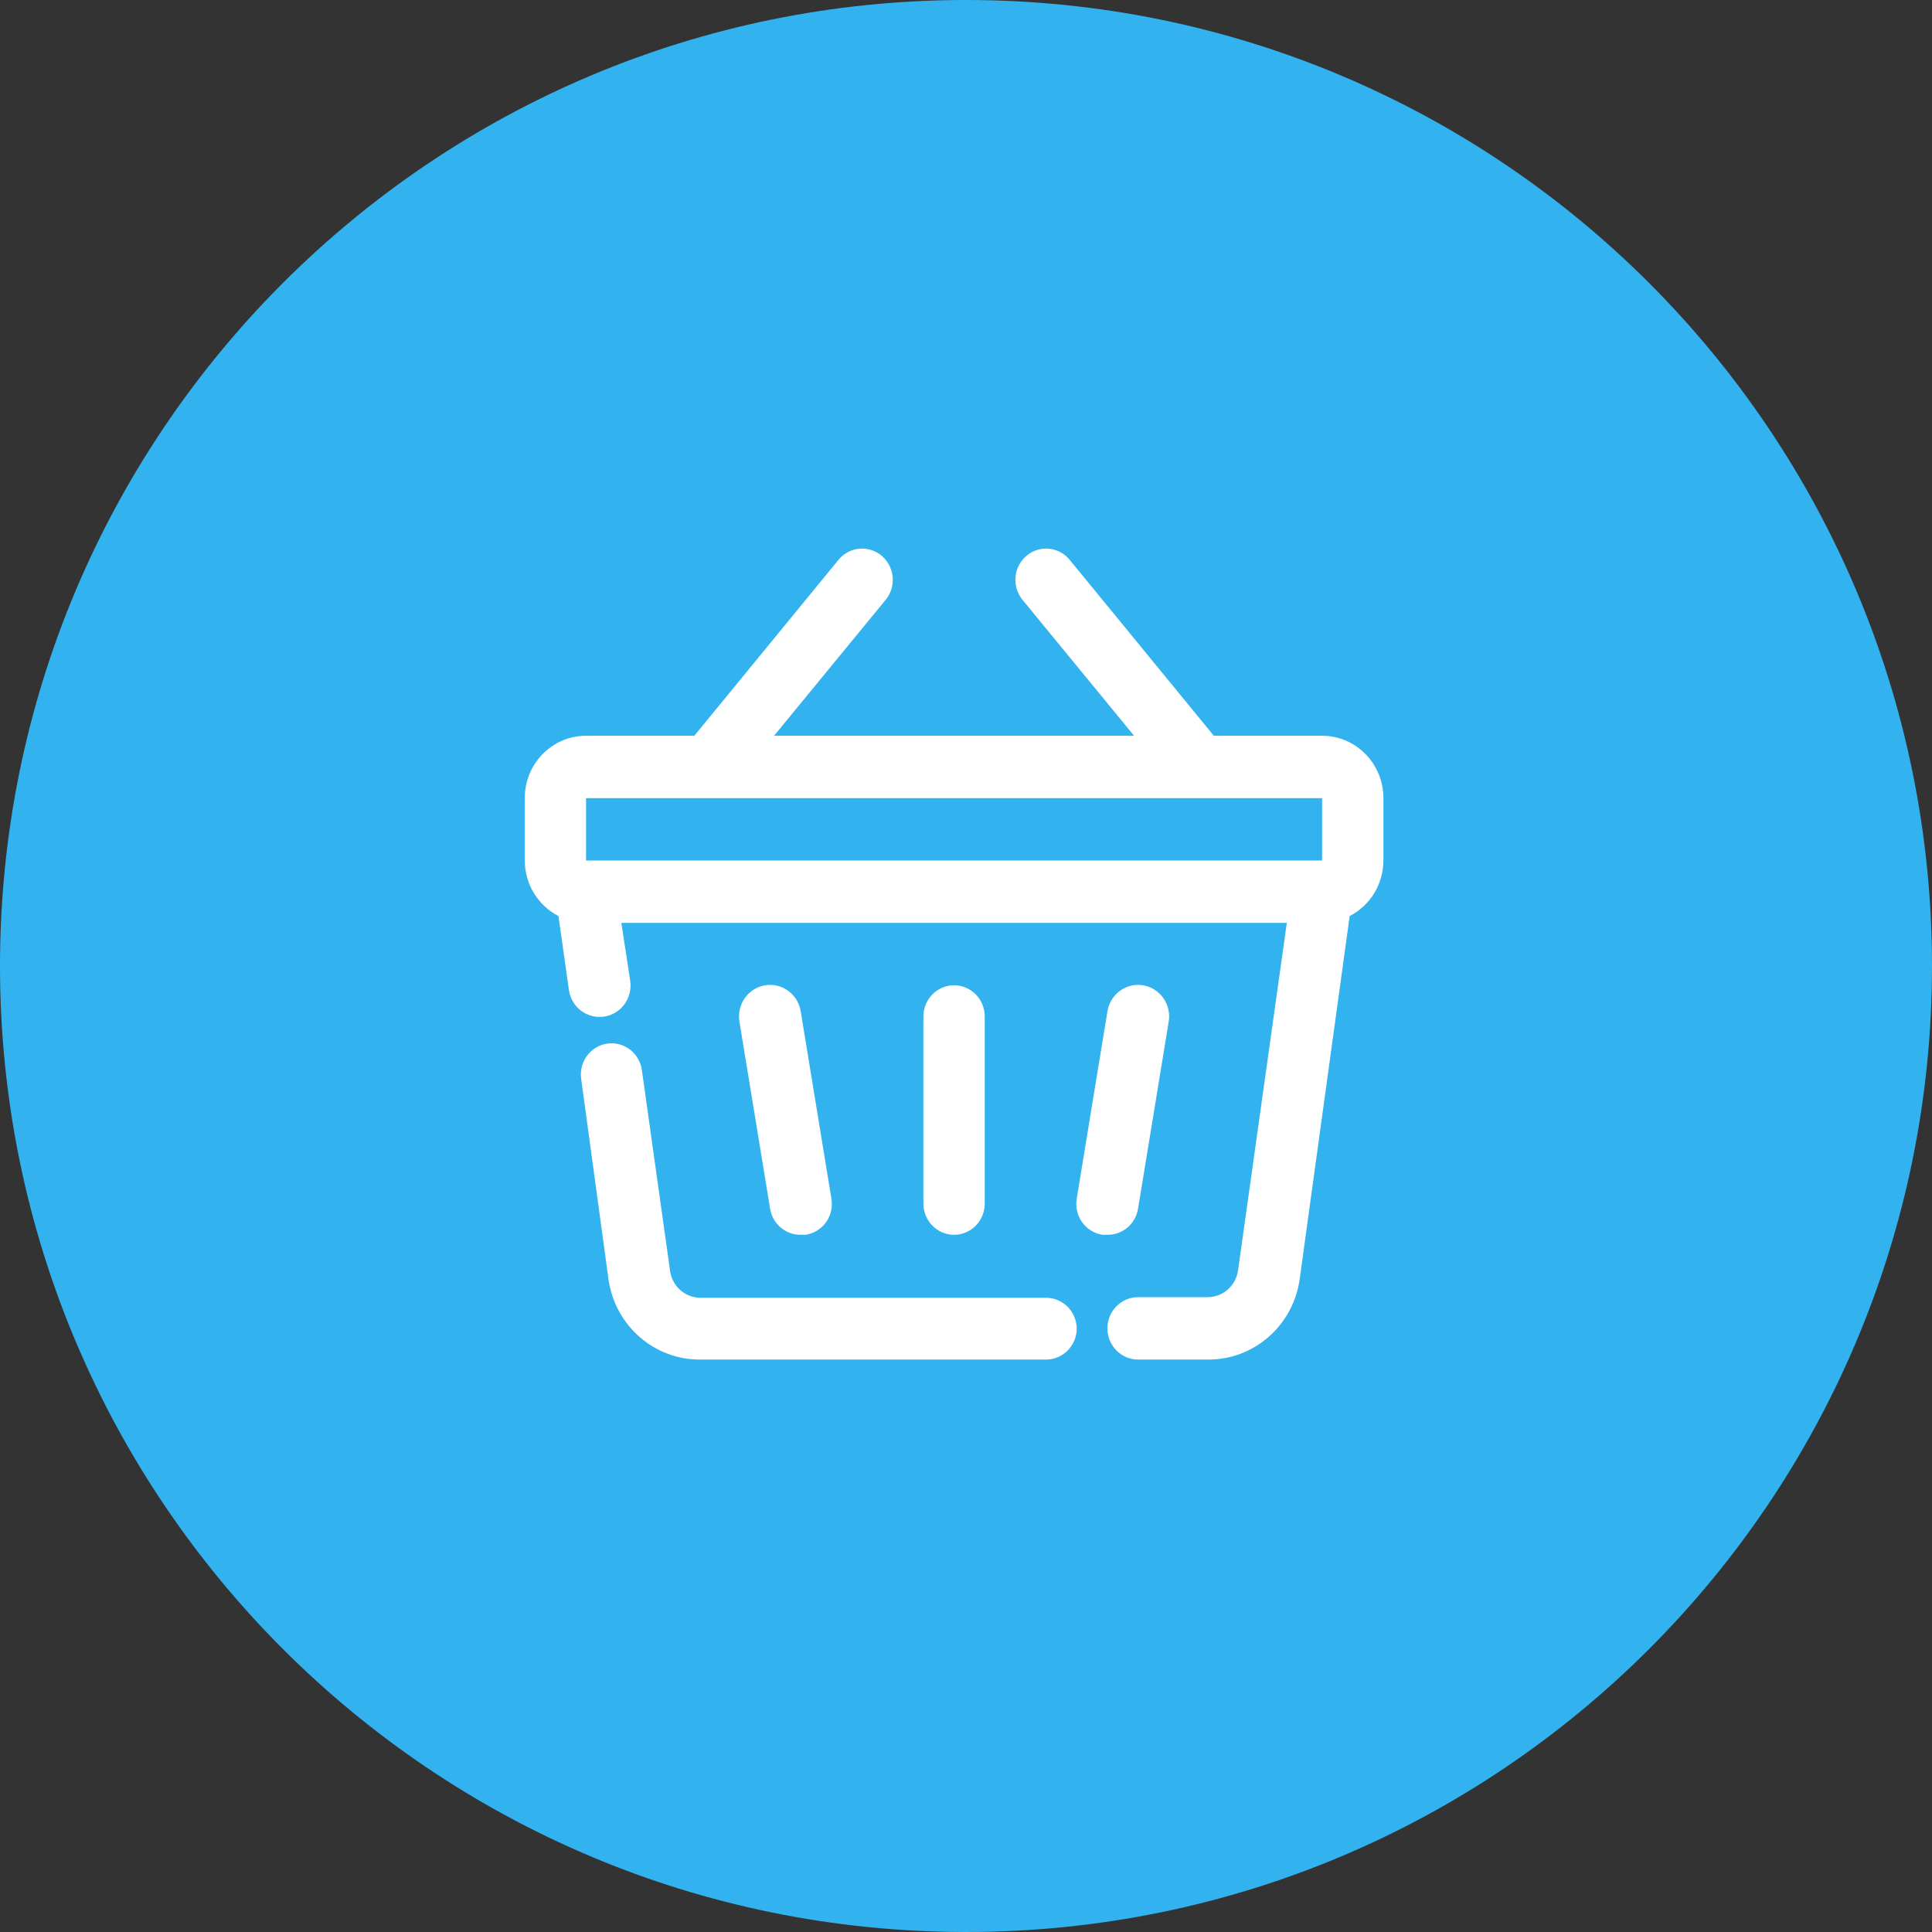 <?xml version="1.0" encoding="utf-8"?>
<svg width="81px" height="81px" viewBox="0 0 81 81" version="1.1" xmlns:xlink="http://www.w3.org/1999/xlink" xmlns="http://www.w3.org/2000/svg">
  <rect x="0" y="0" width="81" height="81" fill="#333333" stroke="none"/>
  <g id="Shape-2">
    <path d="M40.5 81C62.867 81 81 62.867 81 40.5C81 18.133 62.867 0 40.5 0C18.133 0 0 18.133 0 40.5C0 62.867 18.133 81 40.5 81Z" id="Oval" fill="#32B3F0" fill-rule="evenodd" stroke="none" />
    <path d="M55.429 30.847L50.89 30.847L44.847 23.472C44.393 22.916 43.581 22.84 43.034 23.302C42.487 23.765 42.413 24.59 42.867 25.146L47.547 30.847L32.453 30.847L37.133 25.146C37.427 24.786 37.51 24.294 37.35 23.856C37.191 23.417 36.814 23.098 36.361 23.019C35.907 22.94 35.447 23.113 35.153 23.472L29.11 30.847L24.571 30.847C23.151 30.847 22 32.018 22 33.463L22 36.078C22.003 37.063 22.55 37.962 23.414 38.405L23.851 41.504C23.954 42.227 24.613 42.727 25.324 42.622C26.034 42.518 26.526 41.847 26.423 41.125L26.05 38.693L53.95 38.693L51.906 53.26C51.815 53.91 51.265 54.391 50.62 54.384L47.714 54.384C47.004 54.384 46.429 54.97 46.429 55.692C46.429 56.414 47.004 57 47.714 57L50.633 57C52.569 57.019 54.219 55.576 54.49 53.626L56.586 38.405C57.45 37.962 57.997 37.063 58 36.078L58 33.463C58 32.018 56.849 30.847 55.429 30.847ZM24.571 36.078L24.571 33.463L55.429 33.463L55.429 36.078L24.571 36.078ZM45.143 55.692C45.143 56.414 44.567 57 43.857 57L29.367 57C27.431 57.019 25.781 55.576 25.51 53.626L24.366 45.231C24.266 44.516 24.756 43.855 25.459 43.754C26.162 43.653 26.812 44.15 26.911 44.865L28.094 53.286C28.185 53.936 28.735 54.417 29.38 54.41L43.857 54.41C44.557 54.41 45.129 54.98 45.143 55.692ZM32.286 50.671L31 42.825C30.927 42.358 31.104 41.886 31.465 41.588C31.826 41.29 32.316 41.21 32.75 41.379C33.185 41.548 33.498 41.94 33.571 42.407L34.857 50.252C34.916 50.6 34.835 50.957 34.632 51.242C34.428 51.528 34.12 51.718 33.777 51.769L33.571 51.769C32.934 51.778 32.388 51.31 32.286 50.671ZM40 51.769C39.29 51.769 38.714 51.184 38.714 50.462L38.714 42.616C38.714 41.894 39.29 41.308 40 41.308C40.71 41.308 41.286 41.894 41.286 42.616L41.286 50.462C41.286 51.184 40.71 51.769 40 51.769ZM46.429 51.769L46.223 51.769C45.88 51.718 45.572 51.528 45.368 51.242C45.165 50.957 45.084 50.6 45.143 50.252L46.429 42.407C46.502 41.94 46.815 41.548 47.25 41.379C47.684 41.21 48.174 41.29 48.535 41.588C48.896 41.886 49.074 42.358 49 42.825L47.714 50.671C47.612 51.31 47.066 51.778 46.429 51.769L46.429 51.769Z" id="Shape" fill="#FFFFFF" stroke="none" />
  </g>
</svg>
